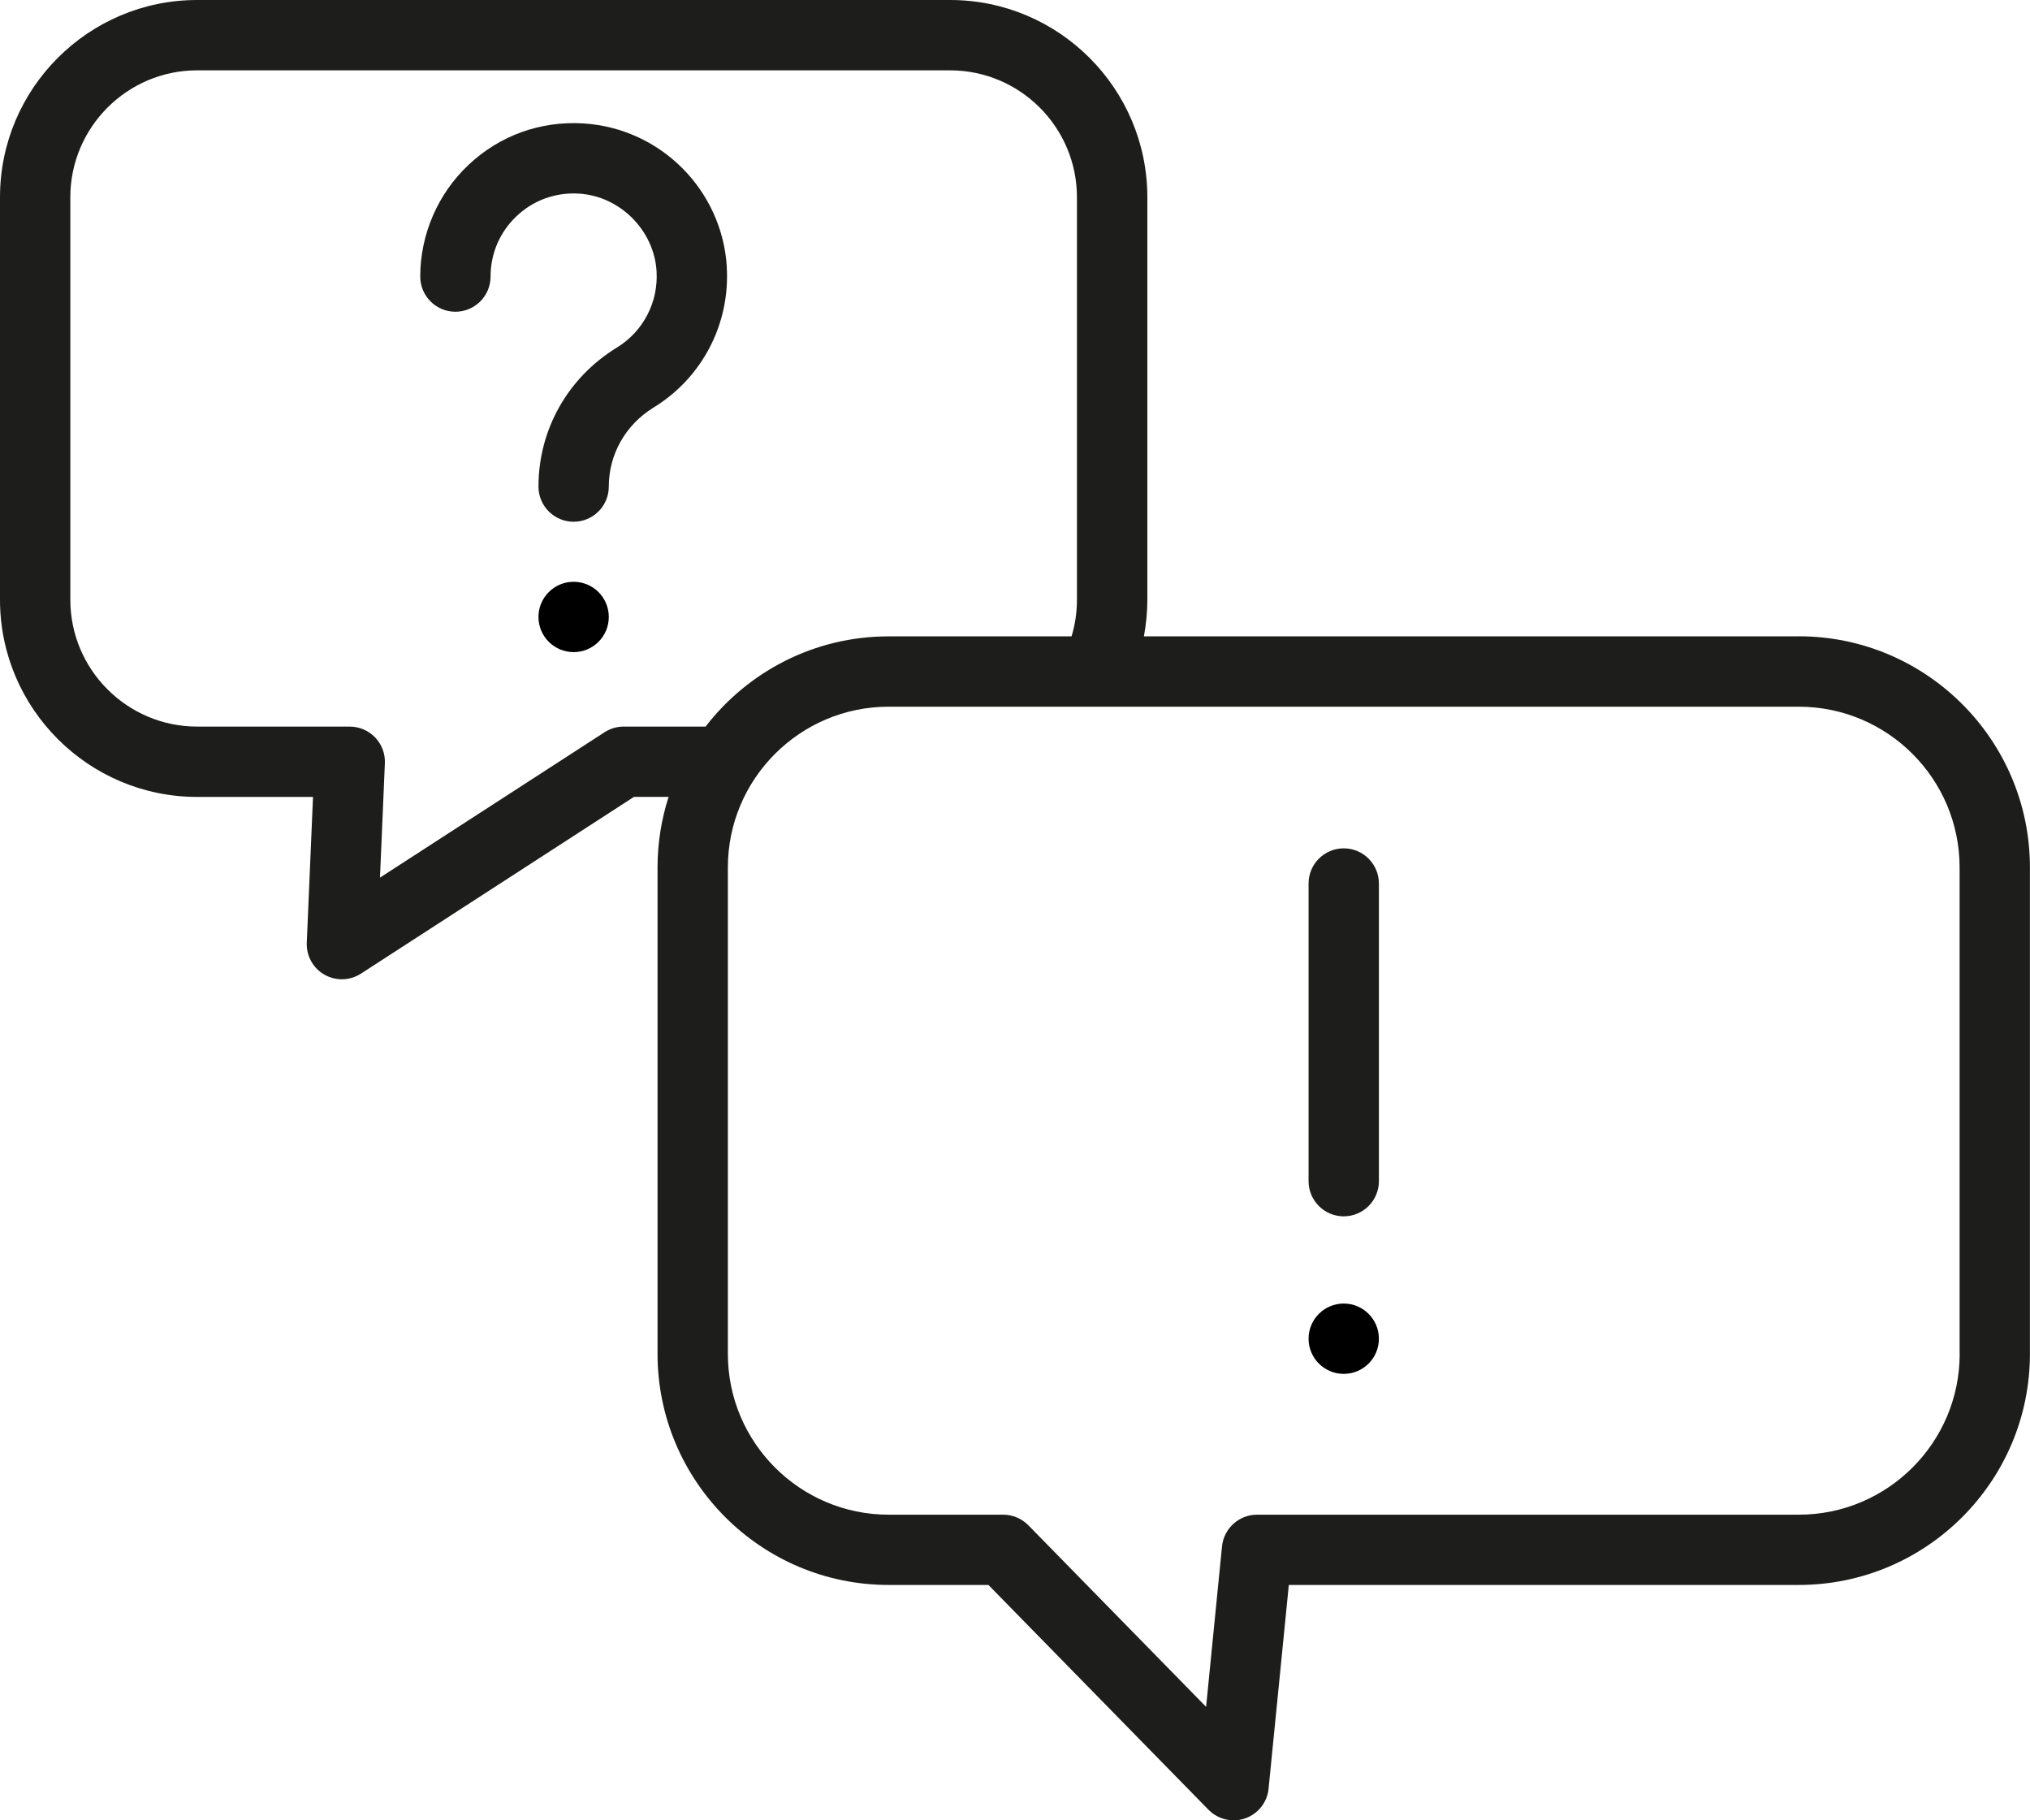 <?xml version="1.0" encoding="UTF-8"?>
<svg id="Capa_1" data-name="Capa 1" xmlns="http://www.w3.org/2000/svg" version="1.1" viewBox="0 0 289.83 259.86">
  <path class="cls-1" style="fill: #1d1d1b; stroke-width: 0px;" d="M256.83,90.84h-93.51c.32-1.71.49-3.46.49-5.23V28.16c0-15.53-12.63-28.16-28.16-28.16H28.15C12.63,0,0,12.63,0,28.16v57.45c0,15.52,12.63,28.15,28.15,28.15h16.54l-.89,20.8c-.08,1.88.89,3.64,2.52,4.57.77.44,1.63.66,2.49.66.95,0,1.9-.27,2.73-.81l38.98-25.23h4.94c-1.02,3.18-1.58,6.56-1.58,10.07v69.44c0,18.19,14.8,32.99,32.99,32.99h14.25l31.42,32.09c.96.98,2.26,1.51,3.59,1.51.56,0,1.12-.09,1.66-.28,1.84-.65,3.14-2.3,3.33-4.24l2.89-29.08h72.81c18.2,0,33-14.8,33-32.99v-69.44c0-18.19-14.8-32.99-33-32.99ZM100.75,103.72h-11.71c-.97,0-1.91.28-2.73.81l-32.06,20.75.7-16.32c.06-1.37-.44-2.7-1.39-3.69-.95-.99-2.26-1.55-3.63-1.55h-21.78c-9.99,0-18.11-8.13-18.11-18.11V28.16c0-9.99,8.13-18.12,18.11-18.12h107.49c9.99,0,18.12,8.13,18.12,18.12v57.45c0,1.8-.26,3.55-.77,5.23h-26.12c-10.63,0-20.09,5.05-26.13,12.88ZM279.79,193.27c0,12.65-10.3,22.95-22.96,22.95h-77.36c-2.58,0-4.74,1.96-5,4.53l-2.27,22.9-25.38-25.92c-.94-.96-2.24-1.51-3.59-1.51h-16.36c-12.65,0-22.95-10.3-22.95-22.95v-69.44c0-12.65,10.3-22.95,22.95-22.95h129.95c12.66,0,22.96,10.29,22.96,22.95v69.44h0Z"/>
  <path class="cls-1" style="fill: #1d1d1b; stroke-width: 0px;" d="M103.77,38.09c-.68-10.99-9.48-19.79-20.47-20.47-6.12-.38-11.94,1.71-16.39,5.9-4.39,4.12-6.91,9.94-6.91,15.96,0,2.77,2.25,5.02,5.02,5.02s5.02-2.25,5.02-5.02c0-3.31,1.33-6.38,3.74-8.65,2.41-2.27,5.57-3.4,8.89-3.19,5.85.36,10.71,5.23,11.07,11.07.27,4.42-1.89,8.59-5.66,10.9-7.01,4.29-11.2,11.71-11.2,19.85,0,2.77,2.25,5.02,5.02,5.02s5.02-2.25,5.02-5.02c0-4.61,2.39-8.83,6.4-11.29,6.94-4.25,10.94-11.94,10.44-20.08Z"/>
  <path class="cls-1" style="fill: #1d1d1b; stroke-width: 0px;" d="M191.85,121.1c-2.77,0-5.02,2.25-5.02,5.02v42.49c0,2.77,2.25,5.02,5.02,5.02s5.02-2.25,5.02-5.02v-42.49c0-2.77-2.25-5.02-5.02-5.02Z"/>
  <circle class="cls-1" cx="191.85" cy="191.1" r="5.02"/>
  <circle class="cls-1" cx="81.9" cy="88.07" r="5.02"/>
</svg>
